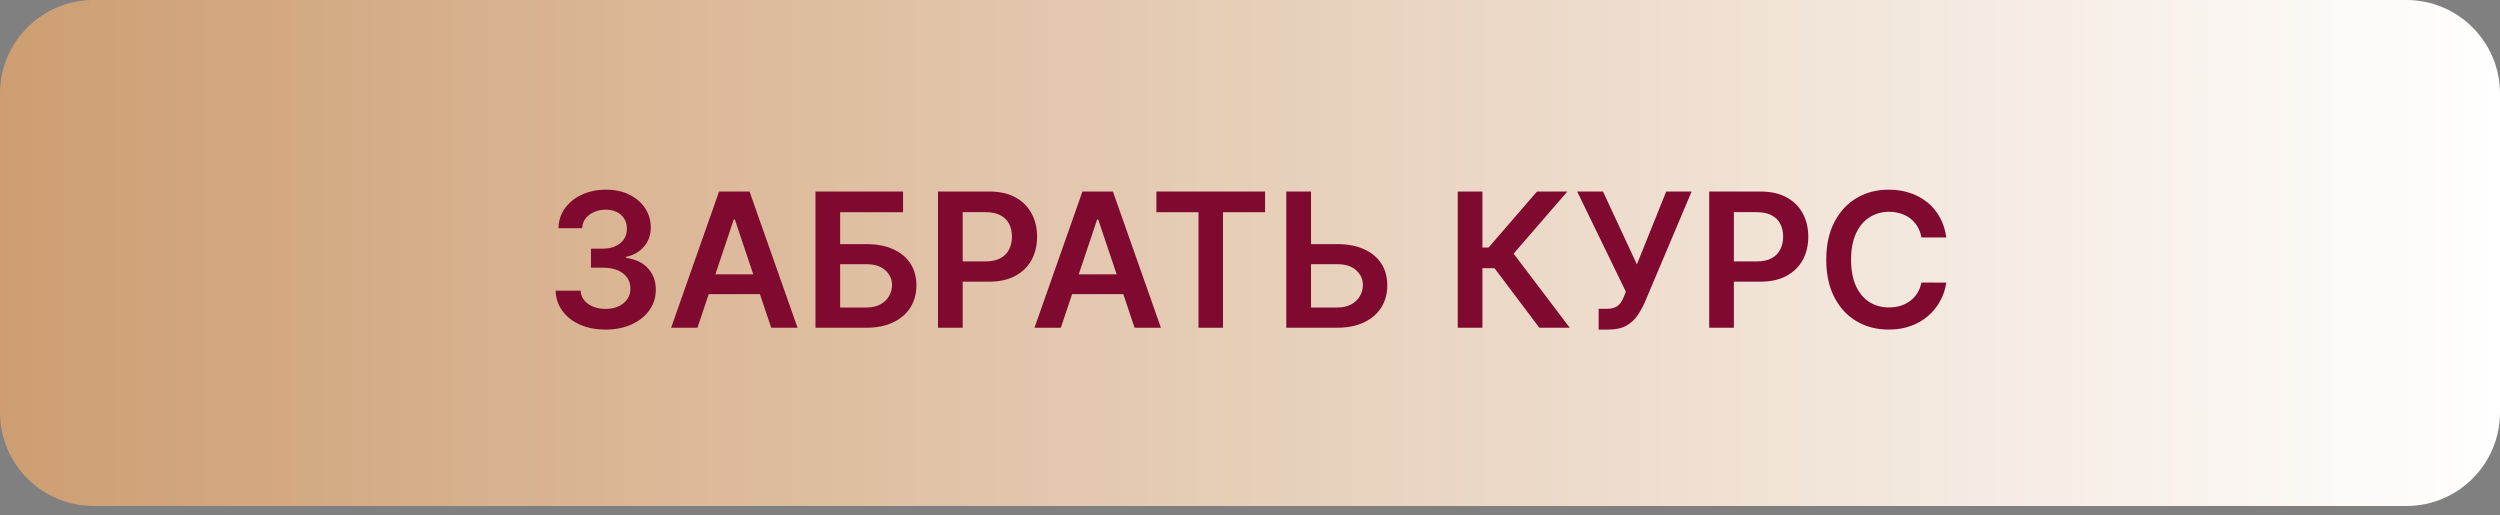 <?xml version="1.0" encoding="UTF-8"?> <svg xmlns="http://www.w3.org/2000/svg" width="267" height="55" viewBox="0 0 267 55" fill="none"><rect x="0" y="0" width="267" height="55" fill="#808080" stroke="none"/><path d="M0 10C0 4.477 4.477 0 10 0H257C262.523 0 267 4.477 267 10V44.039C267 49.562 262.523 54.039 257 54.039H10C4.477 54.039 0 49.562 0 44.039V10Z" fill="url(#paint0_linear_2367_3643)"></path><path d="M64.671 35.199C63.648 35.199 62.739 35.024 61.944 34.673C61.153 34.323 60.528 33.835 60.069 33.21C59.609 32.585 59.366 31.863 59.337 31.044H62.008C62.031 31.437 62.161 31.78 62.398 32.074C62.635 32.363 62.95 32.588 63.343 32.749C63.736 32.91 64.176 32.99 64.664 32.99C65.185 32.99 65.646 32.9 66.049 32.72C66.451 32.535 66.766 32.28 66.993 31.953C67.221 31.626 67.332 31.25 67.327 30.824C67.332 30.384 67.218 29.995 66.986 29.659C66.754 29.323 66.418 29.06 65.978 28.871C65.542 28.681 65.017 28.587 64.401 28.587H63.116V26.555H64.401C64.908 26.555 65.35 26.468 65.729 26.293C66.113 26.117 66.413 25.871 66.631 25.554C66.849 25.232 66.956 24.86 66.951 24.439C66.956 24.027 66.863 23.669 66.674 23.366C66.489 23.059 66.226 22.82 65.885 22.649C65.549 22.479 65.154 22.393 64.699 22.393C64.254 22.393 63.842 22.474 63.464 22.635C63.085 22.796 62.779 23.026 62.547 23.324C62.315 23.617 62.192 23.968 62.178 24.375H59.643C59.661 23.561 59.896 22.846 60.346 22.23C60.8 21.61 61.406 21.127 62.164 20.781C62.922 20.431 63.771 20.256 64.714 20.256C65.684 20.256 66.527 20.438 67.242 20.803C67.962 21.162 68.518 21.648 68.911 22.259C69.304 22.869 69.501 23.544 69.501 24.283C69.505 25.102 69.264 25.788 68.776 26.342C68.293 26.896 67.659 27.259 66.873 27.429V27.543C67.895 27.685 68.679 28.063 69.224 28.679C69.773 29.29 70.045 30.05 70.04 30.959C70.04 31.773 69.808 32.502 69.344 33.146C68.885 33.785 68.251 34.287 67.441 34.652C66.636 35.017 65.713 35.199 64.671 35.199ZM74.488 35H71.676L76.796 20.454H80.049L85.177 35H82.365L78.48 23.438H78.366L74.488 35ZM74.58 29.297H82.251V31.413H74.58V29.297ZM87.093 35V20.454H96.447V22.663H89.728V26.072H92.533C93.646 26.072 94.6 26.255 95.395 26.619C96.196 26.979 96.809 27.488 97.235 28.146C97.661 28.805 97.874 29.579 97.874 30.469C97.874 31.364 97.661 32.152 97.235 32.834C96.809 33.511 96.196 34.041 95.395 34.425C94.6 34.808 93.646 35 92.533 35H87.093ZM89.728 32.841H92.533C93.12 32.841 93.618 32.73 94.025 32.507C94.432 32.285 94.74 31.991 94.948 31.626C95.161 31.262 95.268 30.866 95.268 30.44C95.268 29.825 95.031 29.302 94.557 28.871C94.089 28.435 93.414 28.217 92.533 28.217H89.728V32.841ZM100.179 35V20.454H105.633C106.751 20.454 107.688 20.663 108.446 21.079C109.208 21.496 109.783 22.069 110.172 22.798C110.565 23.523 110.761 24.347 110.761 25.27C110.761 26.203 110.565 27.031 110.172 27.756C109.779 28.48 109.199 29.051 108.432 29.467C107.665 29.879 106.72 30.085 105.598 30.085H101.983V27.919H105.243C105.896 27.919 106.431 27.805 106.848 27.578C107.265 27.351 107.572 27.038 107.771 26.641C107.975 26.243 108.077 25.786 108.077 25.27C108.077 24.754 107.975 24.299 107.771 23.906C107.572 23.513 107.262 23.208 106.841 22.99C106.424 22.767 105.887 22.656 105.229 22.656H102.814V35H100.179ZM113.297 35H110.484L115.605 20.454H118.858L123.986 35H121.173L117.288 23.438H117.175L113.297 35ZM113.389 29.297H121.059V31.413H113.389V29.297ZM123.504 22.663V20.454H135.11V22.663H130.614V35H128V22.663H123.504ZM139.129 26.072H142.823C143.935 26.072 144.889 26.255 145.685 26.619C146.485 26.979 147.098 27.488 147.524 28.146C147.95 28.805 148.164 29.579 148.164 30.469C148.164 31.364 147.95 32.152 147.524 32.834C147.098 33.511 146.485 34.041 145.685 34.425C144.889 34.808 143.935 35 142.823 35H137.375V20.454H140.017V32.841H142.823C143.41 32.841 143.907 32.73 144.314 32.507C144.721 32.285 145.029 31.991 145.237 31.626C145.45 31.262 145.557 30.866 145.557 30.44C145.557 29.825 145.32 29.302 144.847 28.871C144.378 28.435 143.703 28.217 142.823 28.217H139.129V26.072ZM164.401 35L159.614 28.643H158.322V35H155.687V20.454H158.322V26.435H158.982L164.153 20.454H167.398L161.653 27.088L167.647 35H164.401ZM170.736 35.199V32.983H171.567C171.941 32.983 172.249 32.928 172.491 32.82C172.732 32.711 172.926 32.554 173.073 32.351C173.224 32.147 173.35 31.91 173.449 31.641L173.641 31.151L168.442 20.454H171.198L174.82 28.239L177.952 20.454H180.665L175.651 32.315C175.419 32.827 175.152 33.303 174.849 33.743C174.546 34.178 174.15 34.531 173.662 34.801C173.18 35.066 172.55 35.199 171.773 35.199H170.736ZM182.542 35V20.454H187.997C189.114 20.454 190.052 20.663 190.809 21.079C191.571 21.496 192.147 22.069 192.535 22.798C192.928 23.523 193.124 24.347 193.124 25.27C193.124 26.203 192.928 27.031 192.535 27.756C192.142 28.48 191.562 29.051 190.795 29.467C190.028 29.879 189.083 30.085 187.961 30.085H184.346V27.919H187.606C188.259 27.919 188.794 27.805 189.211 27.578C189.628 27.351 189.936 27.038 190.134 26.641C190.338 26.243 190.44 25.786 190.44 25.27C190.44 24.754 190.338 24.299 190.134 23.906C189.936 23.513 189.625 23.208 189.204 22.99C188.787 22.767 188.25 22.656 187.592 22.656H185.177V35H182.542ZM207.863 25.362H205.207C205.131 24.927 204.992 24.541 204.788 24.204C204.585 23.864 204.331 23.575 204.028 23.338C203.725 23.101 203.38 22.924 202.991 22.805C202.608 22.682 202.193 22.621 201.748 22.621C200.958 22.621 200.257 22.82 199.646 23.217C199.035 23.61 198.557 24.188 198.211 24.95C197.866 25.708 197.693 26.634 197.693 27.727C197.693 28.84 197.866 29.777 198.211 30.54C198.562 31.297 199.04 31.87 199.646 32.258C200.257 32.642 200.955 32.834 201.741 32.834C202.177 32.834 202.584 32.777 202.963 32.663C203.346 32.545 203.69 32.372 203.993 32.145C204.3 31.918 204.559 31.638 204.767 31.307C204.98 30.975 205.127 30.597 205.207 30.171L207.863 30.185C207.764 30.876 207.549 31.525 207.217 32.131C206.89 32.737 206.462 33.272 205.932 33.736C205.401 34.195 204.781 34.555 204.071 34.815C203.361 35.071 202.572 35.199 201.706 35.199C200.427 35.199 199.286 34.903 198.282 34.311C197.279 33.719 196.488 32.865 195.91 31.747C195.333 30.63 195.044 29.29 195.044 27.727C195.044 26.16 195.335 24.82 195.917 23.707C196.5 22.59 197.293 21.735 198.297 21.143C199.3 20.552 200.437 20.256 201.706 20.256C202.515 20.256 203.268 20.369 203.964 20.597C204.66 20.824 205.281 21.158 205.825 21.598C206.37 22.034 206.817 22.569 207.167 23.203C207.523 23.833 207.755 24.553 207.863 25.362Z" fill="#80092F"></path><defs><linearGradient id="paint0_linear_2367_3643" x1="0" y1="27.02" x2="267" y2="27.02" gradientUnits="userSpaceOnUse"><stop stop-color="#CE9E72"></stop><stop offset="1" stop-color="white"></stop></linearGradient></defs></svg> 
